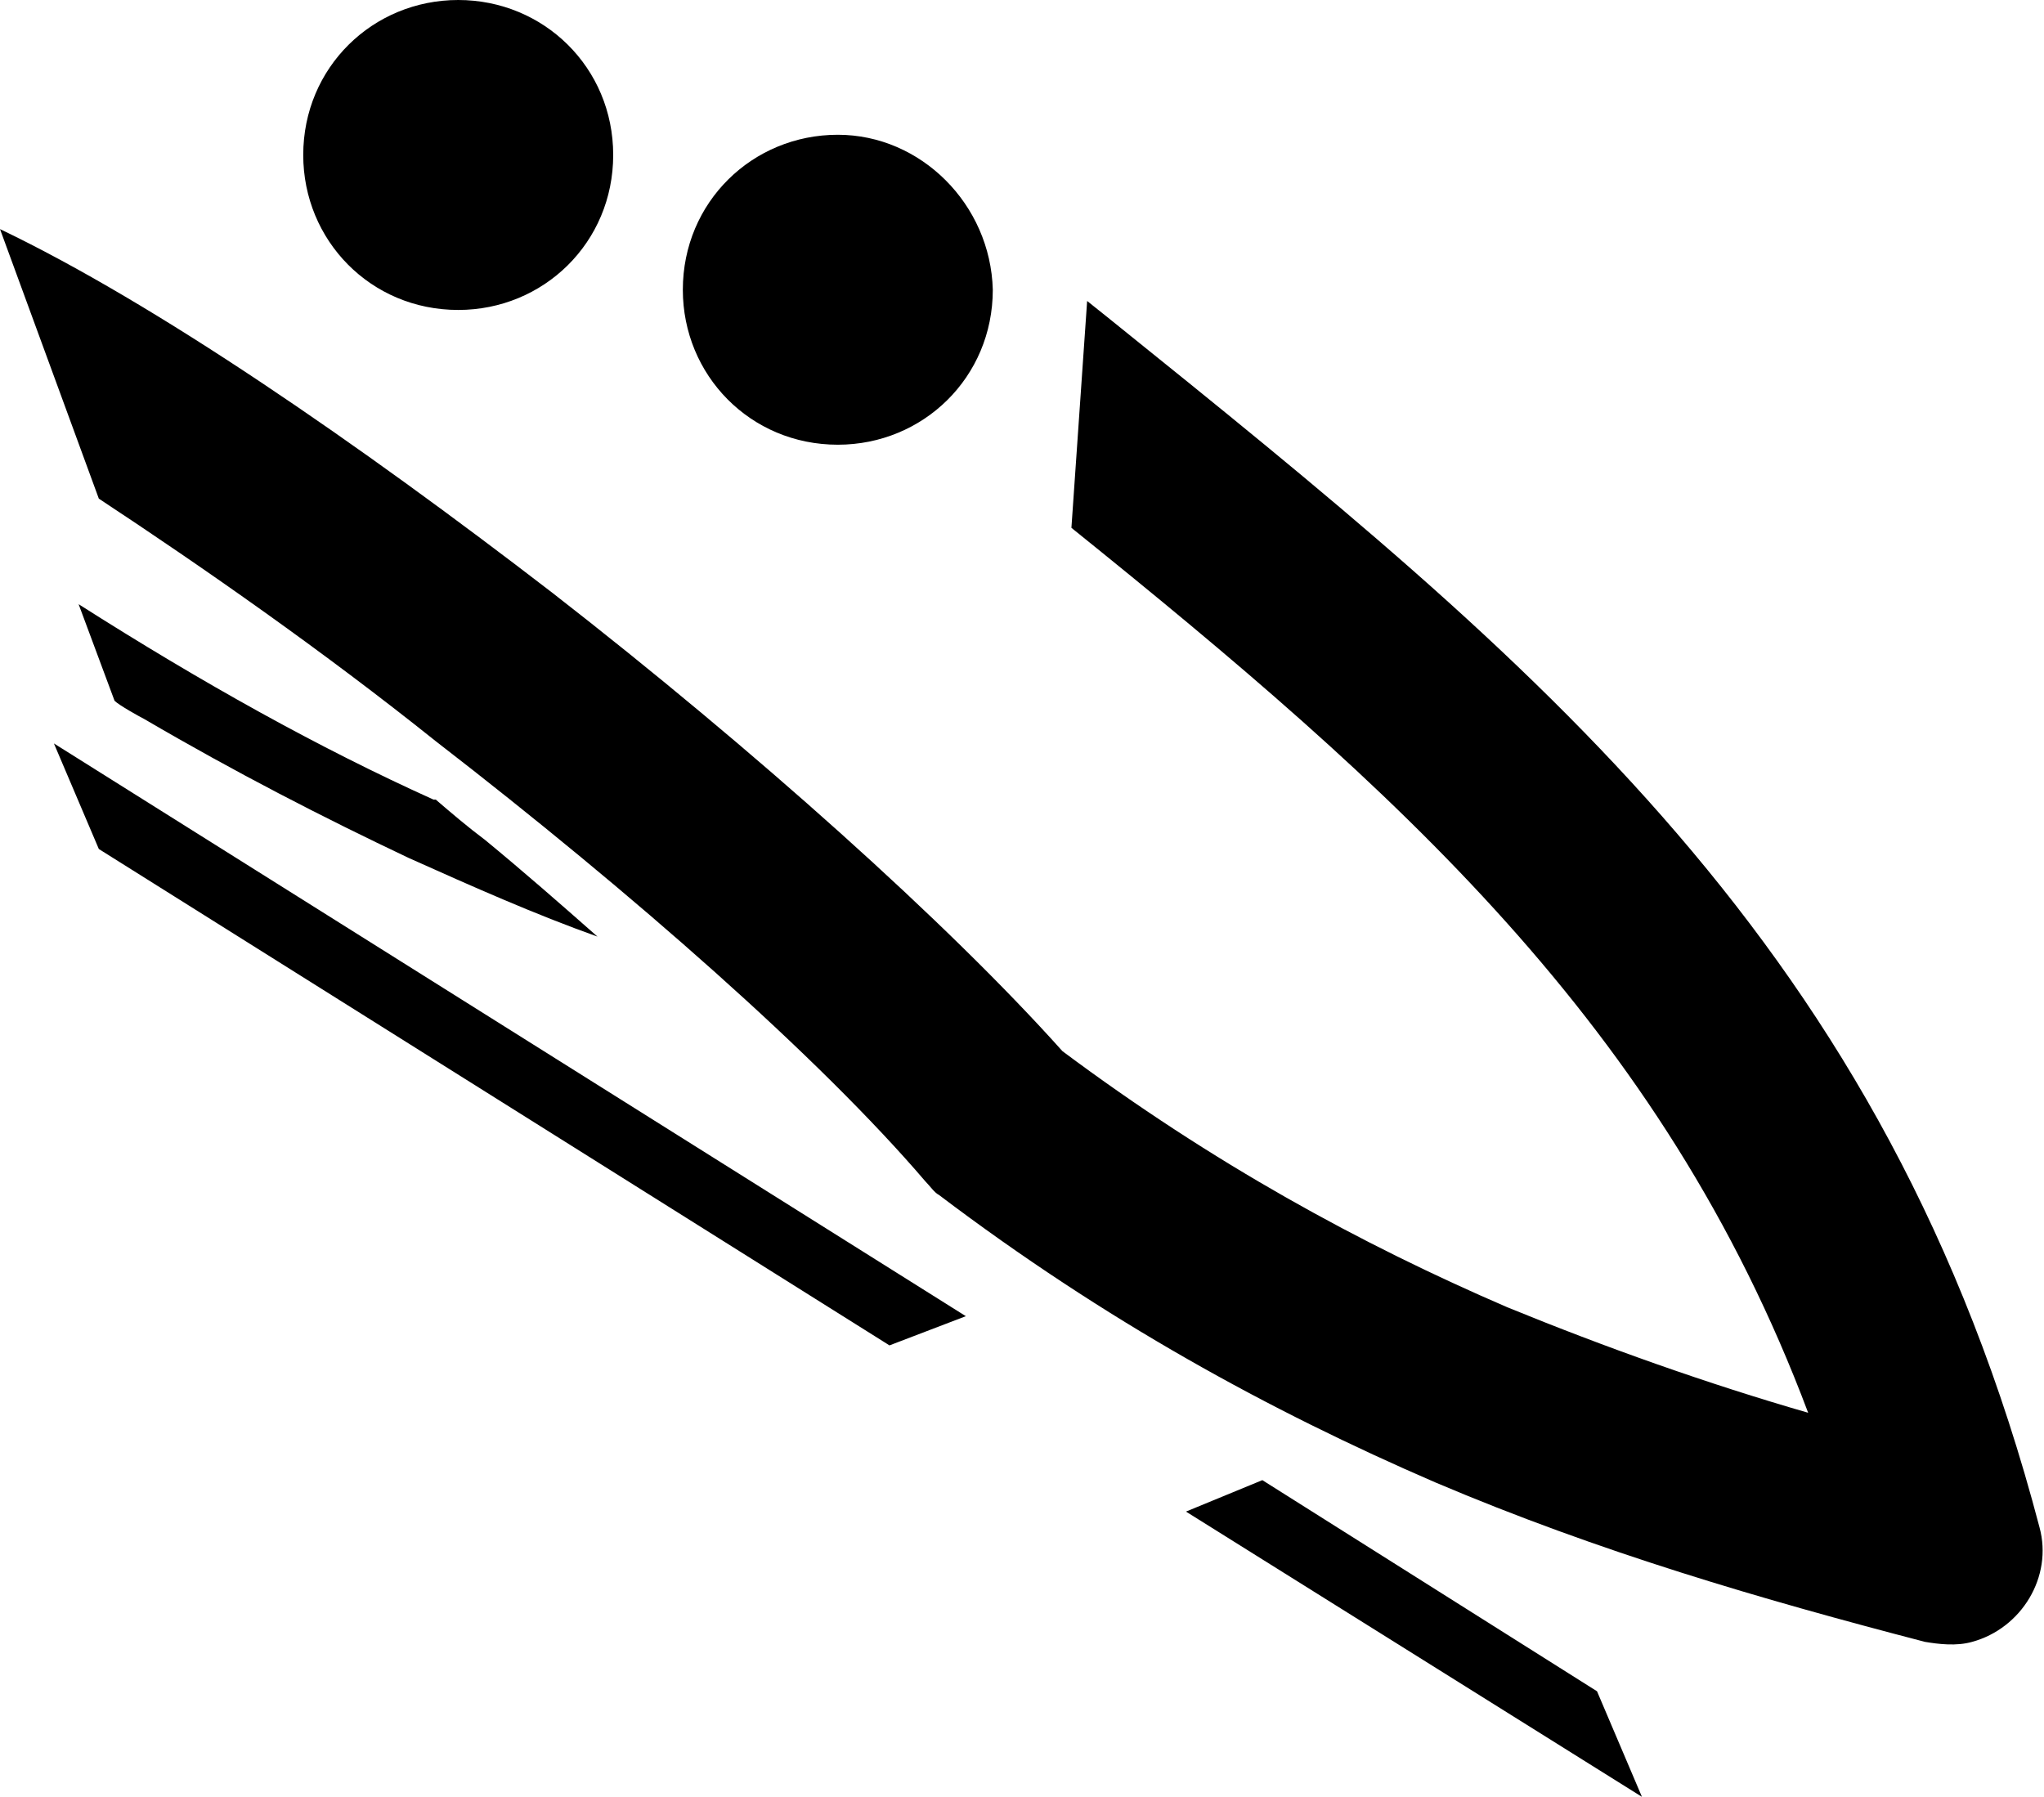 <?xml version="1.0" encoding="utf-8"?>
<!-- Generator: Adobe Illustrator 18.0.0, SVG Export Plug-In . SVG Version: 6.00 Build 0)  -->
<!DOCTYPE svg PUBLIC "-//W3C//DTD SVG 1.1//EN" "http://www.w3.org/Graphics/SVG/1.1/DTD/svg11.dtd">
<svg version="1.1" id="Ebene_1" xmlns="http://www.w3.org/2000/svg" xmlns:xlink="http://www.w3.org/1999/xlink" x="0px" y="0px"
	 viewBox="0 0 91 80" enable-background="new 0 0 91 80" xml:space="preserve">
<path d="M73.1,80l-2-4.7l-14.9-9.4l-3.4,1.4L73.1,80z M2.4,33.1l2,4.7l35.2,22.1l3.4-1.3L2.4,33.1z M3.5,26.9
	c5.5,3.5,10.7,6.4,15.8,8.7h0.1c0.7,0.6,1.4,1.2,2.2,1.8c1.7,1.4,3.3,2.8,5,4.3c-2.8-1-5.5-2.2-8.4-3.5c-3.8-1.8-7.7-3.8-11.8-6.2
	c-0.2-0.1-1.1-0.6-1.3-0.8L3.5,26.9z M20.4,0c-3.8,0-6.9,3-6.9,6.9c0,3.8,3,6.9,6.9,6.9c3.8,0,6.9-3,6.9-6.9C27.3,3,24.2,0,20.4,0z
	 M37.3,6c-3.8,0-6.9,3-6.9,6.9c0,3.8,3,6.9,6.9,6.9c3.8,0,6.9-3,6.9-6.9C44.1,9.1,41,6,37.3,6z M48.4,13.4l1,0.8
	C68.4,29.5,84,42.1,90.8,68c0.6,2.2-0.8,4.5-3,5.1c-0.7,0.2-1.5,0.1-2.1,0c-7.3-1.9-14.5-4-21.8-7.1c-7.4-3.2-14.7-7.2-22.1-12.8
	c-0.2-0.1-0.4-0.4-0.6-0.6c-4.7-5.5-13-12.8-21.8-19.6c-5-4-10.3-7.7-15-10.8L0,10.2c6.9,3.3,15.9,9.5,24.6,16.2
	c9,7,17.6,14.7,22.7,20.4c6.7,5,13.3,8.6,19.8,11.4c4.4,1.8,8.9,3.4,13.4,4.7C74,45.6,62.1,35.1,47.7,23.5L48.4,13.4z"/>
</svg>
